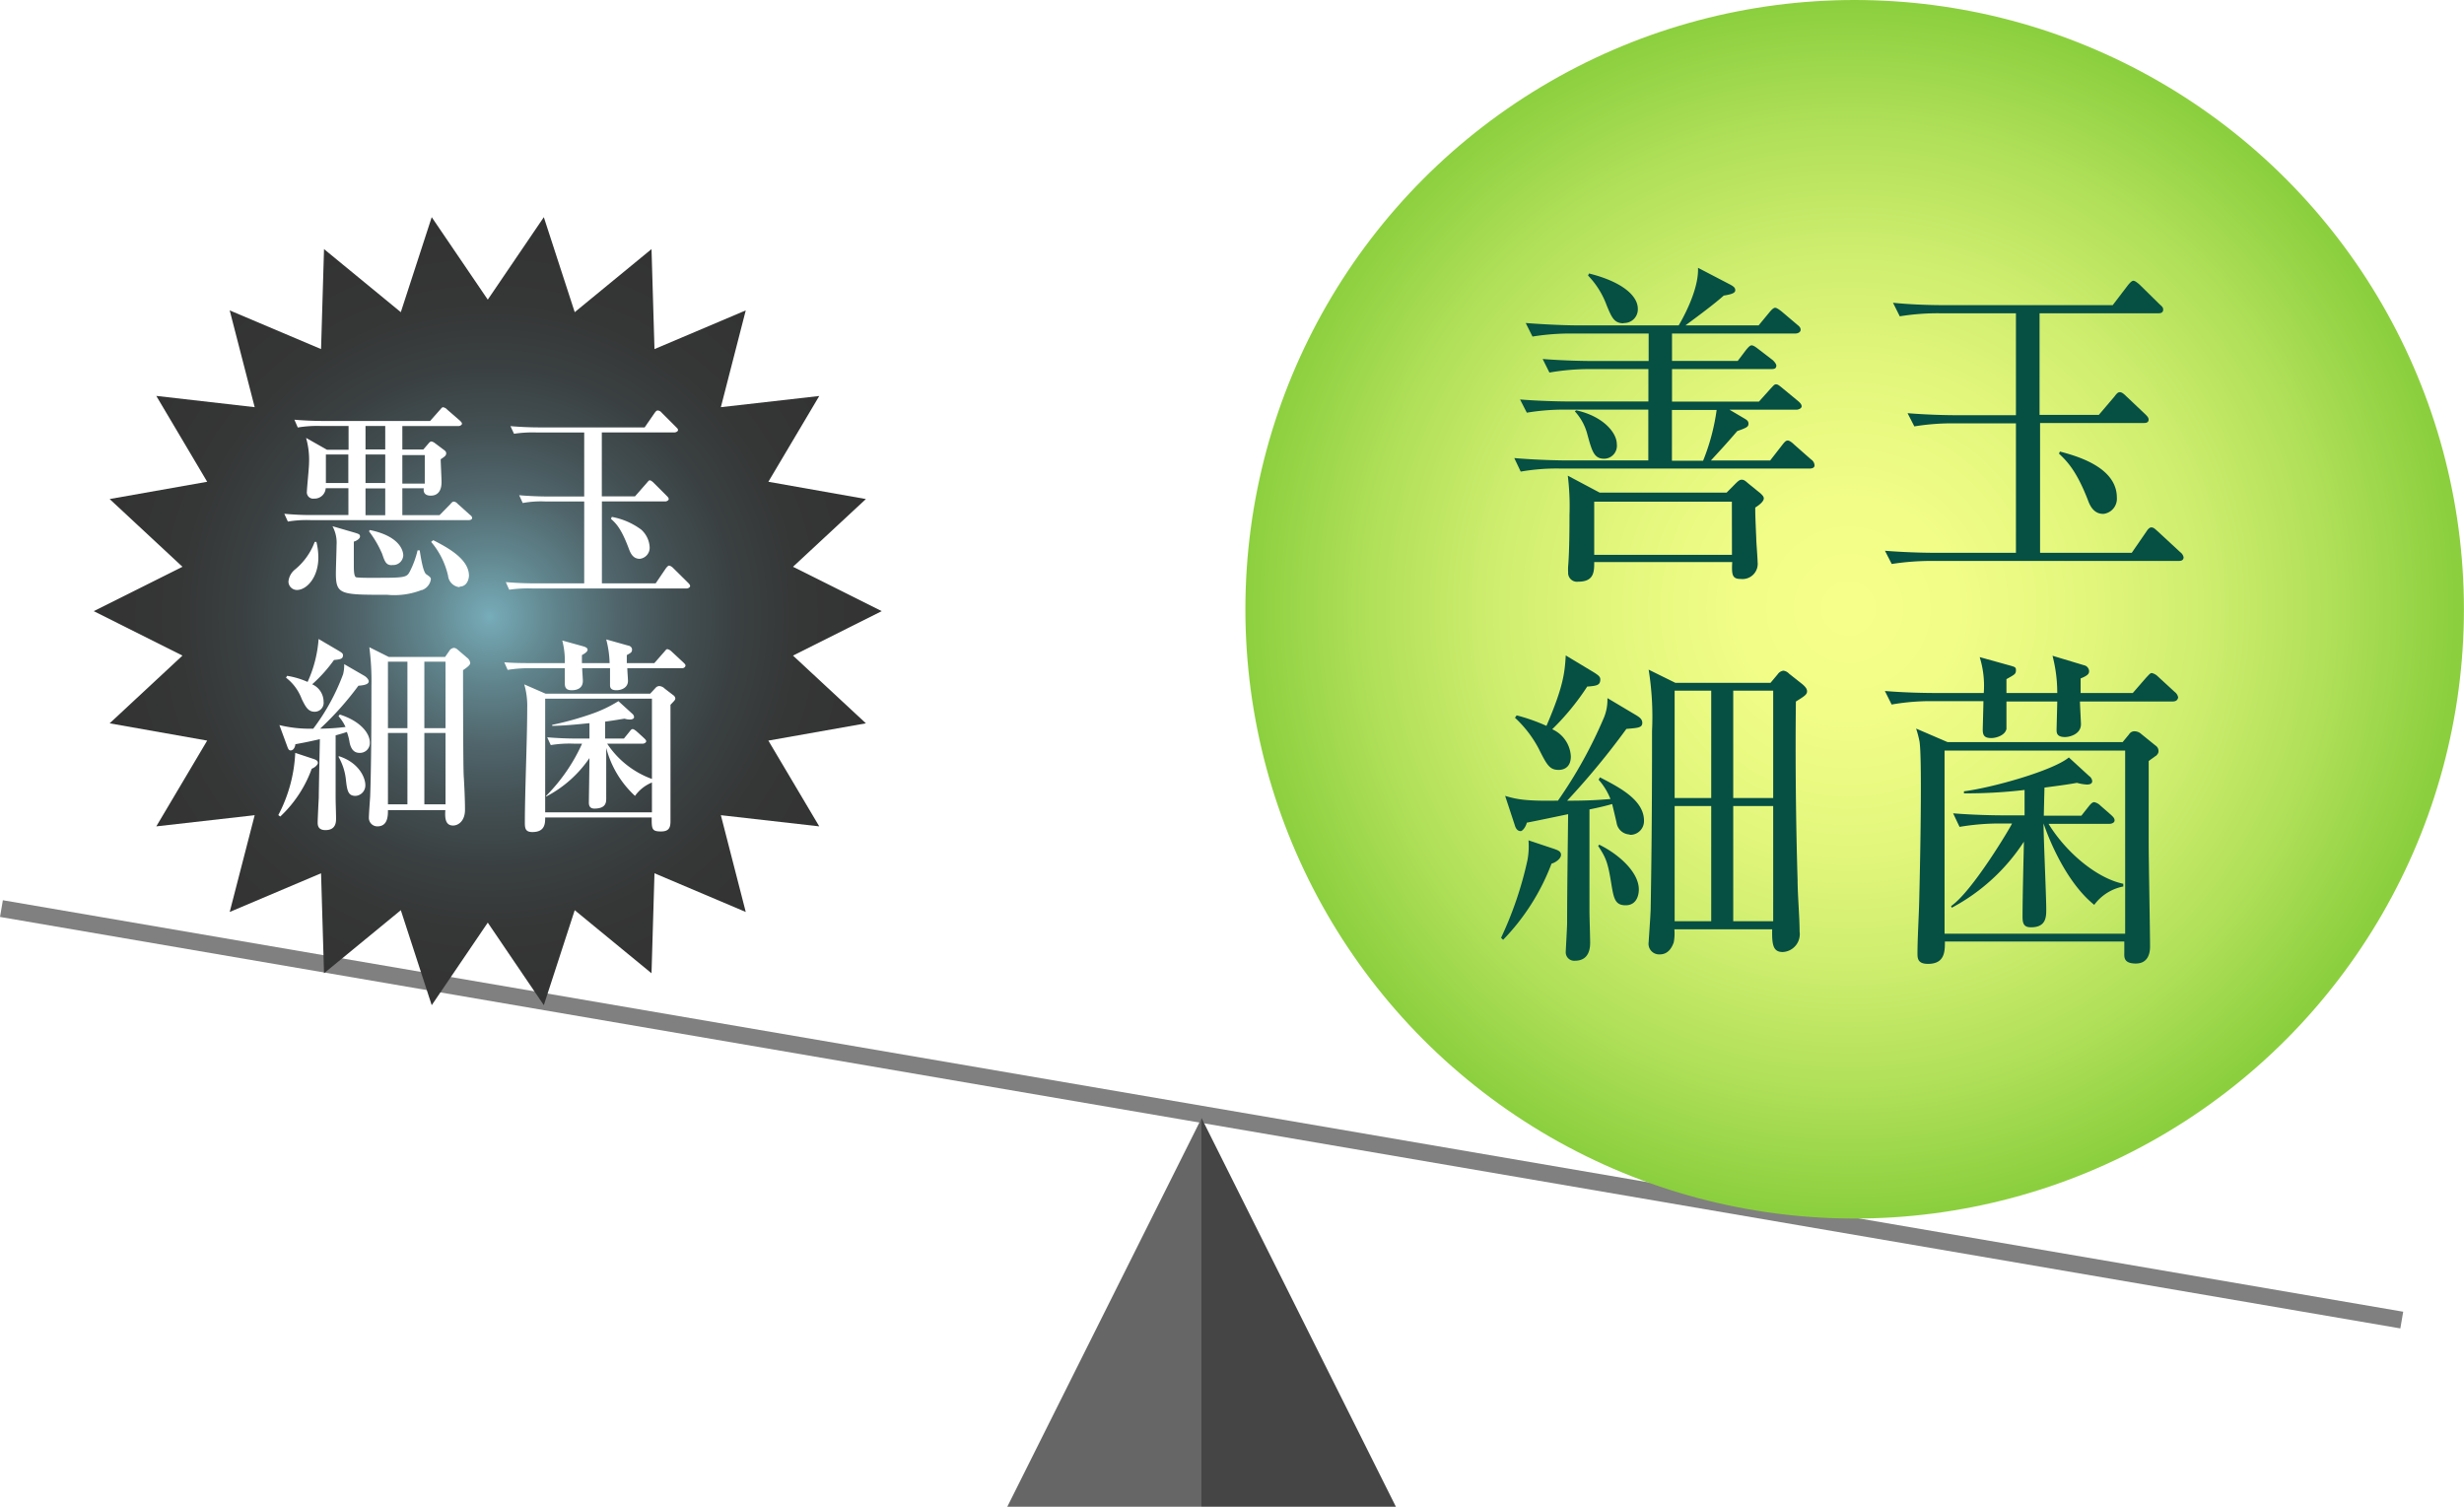 <svg xmlns="http://www.w3.org/2000/svg" xmlns:xlink="http://www.w3.org/1999/xlink" viewBox="0 0 291.02 177.96"><defs><style>.cls-1{fill:none;stroke:gray;stroke-miterlimit:10;stroke-width:2px;}.cls-2{fill:url(#名称未設定グラデーション_393);}.cls-3{fill:url(#名称未設定グラデーション_356);}.cls-4{fill:url(#名称未設定グラデーション_364);}.cls-5{fill:#fff;}.cls-6{fill:#064f43;}</style><radialGradient id="名称未設定グラデーション_393" cx="61.16" cy="178.47" r="46.02" gradientTransform="translate(-3.94 -109.22) scale(1.01 1.02)" gradientUnits="userSpaceOnUse"><stop offset="0" stop-color="#77adba"/><stop offset="0.02" stop-color="#74a7b3"/><stop offset="0.17" stop-color="#60848c"/><stop offset="0.32" stop-color="#50666c"/><stop offset="0.47" stop-color="#435053"/><stop offset="0.63" stop-color="#3a4041"/><stop offset="0.8" stop-color="#353636"/><stop offset="1" stop-color="#333"/></radialGradient><radialGradient id="名称未設定グラデーション_356" cx="215.51" cy="28.28" r="72.44" gradientTransform="translate(4.97 43.86) scale(0.99 0.99)" gradientUnits="userSpaceOnUse"><stop offset="0" stop-color="#f6ff8a"/><stop offset="0.18" stop-color="#f1fd87"/><stop offset="0.38" stop-color="#e4f77d"/><stop offset="0.59" stop-color="#ceed6e"/><stop offset="0.8" stop-color="#afdf58"/><stop offset="1" stop-color="#8bcf3e"/></radialGradient><linearGradient id="名称未設定グラデーション_364" x1="118.97" y1="155.01" x2="164.87" y2="155.01" gradientUnits="userSpaceOnUse"><stop offset="0.5" stop-color="#666"/><stop offset="0.5" stop-color="#454545"/></linearGradient></defs><title>img4</title><g id="レイヤー_2" data-name="レイヤー 2"><g id="text"><line class="cls-1" x1="283.67" y1="155.91" x2="0.17" y2="107.31"/><polygon class="cls-2" points="104.14 72.18 93.66 77.43 102.27 85.43 90.75 87.47 96.76 97.6 85.14 96.28 88.08 107.71 77.3 103.14 76.95 114.95 67.88 107.5 64.23 118.72 57.61 108.97 50.99 118.72 47.34 107.5 38.27 114.95 37.92 103.14 27.13 107.71 30.08 96.28 18.46 97.6 24.47 87.47 12.95 85.43 21.55 77.43 11.07 72.18 21.55 66.94 12.95 58.94 24.47 56.9 18.46 46.76 30.08 48.09 27.13 36.66 37.92 41.23 38.27 29.42 47.34 36.87 50.99 25.65 57.61 35.39 64.23 25.65 67.88 36.87 76.95 29.42 77.3 41.23 88.08 36.66 85.14 48.09 96.76 46.77 90.75 56.9 102.27 58.94 93.66 66.94 104.14 72.18"/><circle class="cls-3" cx="219.05" cy="71.96" r="71.96"/><polygon class="cls-4" points="141.92 132.06 118.97 177.96 164.87 177.96 141.92 132.06"/><path class="cls-5" d="M55.39,61.43H36.7a13.66,13.66,0,0,0-2.7.17l-.42-.92a34.18,34.18,0,0,0,3.57.15h4V57.66H38.47a1.32,1.32,0,0,1-1.37,1.23.75.75,0,0,1-.85-.87c0-.37.25-2.77.25-3.3a9.39,9.39,0,0,0-.35-3l2.47,1.4h2.55V50.31h-3.3a14,14,0,0,0-2.7.18l-.4-.92c1.17.1,2.37.15,3.55.15H50.8l1.15-1.3c.15-.15.23-.32.38-.32a.78.78,0,0,1,.48.27l1.5,1.3c.13.13.25.23.25.38s-.25.27-.4.27H47.52v2.77H50l.6-.7c.1-.12.22-.25.35-.25a.93.93,0,0,1,.42.2l1,.75c.17.13.33.23.33.45s-.1.35-.65.7c0,.38.1,2.27.1,2.7,0,1-.42,1.6-1.28,1.6-.42,0-.92-.15-.82-.87H47.52v3.17h4.4l1.27-1.3c.1-.12.25-.3.4-.3a.69.69,0,0,1,.45.25l1.47,1.32c.13.1.25.2.25.38S55.52,61.43,55.39,61.43ZM35.07,69.68a1,1,0,0,1-1-1,2.07,2.07,0,0,1,.75-1.4A7.69,7.69,0,0,0,37.17,64h.2a7.83,7.83,0,0,1,.23,1.85C37.6,68.2,36.22,69.68,35.07,69.68Zm3.42-16v3.37h2.65l0-3.37Zm11.32,16a8.8,8.8,0,0,1-4.07.57c-5.52,0-6.07,0-6.07-2.55,0-.52.08-2.82.08-3.3a4.07,4.07,0,0,0-.48-2.25l2.65.77c.48.15.6.2.6.45s-.42.52-.73.6c0,.45,0,2.42,0,2.82s0,1.27.25,1.38,2.92.07,3.27.07c2.67,0,2.77-.15,3.1-.75A11,11,0,0,0,49.32,65h.25c.1.63.38,2.55.77,2.82s.55.38.55.6A1.6,1.6,0,0,1,49.82,69.7ZM45.5,50.31H43.17v2.77H45.5Zm0,3.37H43.17v3.37H45.5Zm0,4H43.17v3.17H45.5Zm.8,9.07c-.7,0-.85-.4-1.17-1.35a12.45,12.45,0,0,0-1.55-2.65l.1-.15c3.65.75,3.95,2.55,3.95,3A1.2,1.2,0,0,1,46.3,66.73Zm3.87-13H47.52v3.37h2.65Zm4.12,15.6A1.51,1.51,0,0,1,52.92,68a9.33,9.33,0,0,0-2-4l.25-.2c1.55.8,4.22,2.17,4.22,4.2C55.39,68.23,55.24,69.28,54.29,69.28Z"/><path class="cls-5" d="M81.14,69.5H62.84a15.63,15.63,0,0,0-2.7.15l-.4-.9c1.17.1,2.35.15,3.55.15H69V59.23H64.44a11.76,11.76,0,0,0-2.7.18l-.42-.92c1.2.1,2.37.15,3.57.15H69V51.08H63.41a15,15,0,0,0-2.7.15l-.42-.9c1.2.1,2.37.15,3.57.15H76.14l1.17-1.7c.13-.17.22-.3.38-.3a.67.67,0,0,1,.47.27l1.67,1.67c.15.15.25.23.25.38s-.25.27-.4.27h-8.6v7.55H75l1.38-1.57c.25-.3.28-.32.38-.32s.33.17.45.3l1.52,1.52c.15.15.25.25.25.4s-.25.27-.37.27H71.09V68.9h6.35l1.2-1.77c.08-.1.25-.33.4-.33a1,1,0,0,1,.45.27l1.77,1.75c.1.1.25.25.25.4S81.26,69.5,81.14,69.5ZM75.56,66c-.85,0-1.12-.75-1.3-1.22-.9-2.4-1.5-2.95-2.1-3.5l.1-.23a8.33,8.33,0,0,1,3.47,1.5,3,3,0,0,1,1,2.07A1.31,1.31,0,0,1,75.56,66Z"/><path class="cls-5" d="M36.82,90.79a14.5,14.5,0,0,1-3.72,5.65l-.23-.17a17.43,17.43,0,0,0,2-7.35l2.17.72c.45.15.5.3.5.48S37.22,90.64,36.82,90.79Zm5.65-1.87c-.67,0-1-.45-1.17-1.17a6.66,6.66,0,0,0-.33-1.3c-.23.08-.53.18-1.33.4v7.32c0,.7.05,1.8.05,2.5,0,.4,0,1.37-1.25,1.37-.8,0-.92-.47-.92-.87s.1-2.5.13-2.92c0-.67.08-4.57.13-6.95-1.6.37-2.22.47-2.9.6,0,.23-.17.73-.55.73-.22,0-.3-.18-.42-.52L33,85.64a15.07,15.07,0,0,0,4,.42,25.12,25.12,0,0,0,3.52-6.42,4.17,4.17,0,0,0,.13-1.2L43,79.8c.27.15.55.45.55.67,0,.4-.72.48-1.22.52a36.44,36.44,0,0,1-4.52,5.07,25.2,25.2,0,0,0,3-.2,5,5,0,0,0-.83-1.27l.15-.2c2.37.75,3.55,2.17,3.55,3.3A1.16,1.16,0,0,1,42.47,88.92Zm-3-11a17.32,17.32,0,0,1-2.6,2.9,2.26,2.26,0,0,1,1.35,2.07,1.05,1.05,0,0,1-1.07,1.17c-.77,0-1.08-.62-1.52-1.52a5.63,5.63,0,0,0-1.85-2.5l.13-.22a9.69,9.69,0,0,1,2.42.72,14.69,14.69,0,0,0,1.3-5.07l2.3,1.35c.45.27.58.35.58.58C40.5,77.85,40.15,77.87,39.47,77.95ZM42,94c-.87,0-1-.55-1.15-1.95A6.75,6.75,0,0,0,40,89.42l0-.12c2.37.75,3.15,2.52,3.15,3.42A1.24,1.24,0,0,1,42,94ZM54.69,79.15c0,.05,0,11.27.08,12.5s.15,2.85.15,4c0,1.32-.8,1.85-1.4,1.85-.87,0-1-.77-.92-1.82H45.82c0,.65,0,1.92-1.25,1.92a1,1,0,0,1-1-1.07c0-.4.13-2.12.15-2.47.13-3.6.15-9.12.15-13a30.42,30.42,0,0,0-.25-4.62l2.3,1.15h6.65l.5-.72a.7.7,0,0,1,.55-.35.68.68,0,0,1,.4.18l1.17,1a.92.92,0,0,1,.35.6C55.54,78.45,55.44,78.65,54.69,79.15Zm-6.57-1h-2.3V86h2.3Zm0,8.42h-2.3V95h2.3Zm4.5-8.42h-2.5V86h2.5Zm0,8.42h-2.5V95h2.5Z"/><path class="cls-5" d="M80.59,78.92h-6.5c0,.25.08,1.3.08,1.5,0,.77-.72,1.1-1.37,1.1s-.75-.3-.75-.6v-2H68.76c0,.25.08,1.27.08,1.5,0,.9-.73,1.1-1.3,1.1s-.83-.2-.83-.8c0-.27,0-1.55,0-1.8H62.66a15.78,15.78,0,0,0-2.7.2l-.4-.9c.85.07,1.65.1,3.55.1h3.6a9.61,9.61,0,0,0-.3-2.67l2.42.67c.3.08.57.2.57.42s-.3.43-.67.63c0,.17,0,.8,0,.95H72a12,12,0,0,0-.4-2.8l2.6.73c.1,0,.45.13.45.47s-.18.4-.62.65v.95h3.25L78.44,77c.25-.3.27-.33.4-.33a1,1,0,0,1,.45.25l1.42,1.32c.2.2.25.25.25.38S80.79,78.92,80.59,78.92Zm-1.4,4.32V97c0,.77-.2,1.2-1.12,1.2-1.1,0-1.1-.3-1.1-1.65H64.39c0,.67,0,1.72-1.5,1.72-.77,0-.9-.35-.9-1.07,0-3.77.28-9.82.28-13.62a9,9,0,0,0-.35-2.75l2.52,1.1H76.79l.65-.7a.59.59,0,0,1,.45-.2,1,1,0,0,1,.62.3l1,.77a.54.54,0,0,1,.25.37C79.76,82.67,79.68,82.72,79.19,83.24ZM77,92.42A4.59,4.59,0,0,0,75,94a11.68,11.68,0,0,1-3.4-5.67c0,.85,0,5,0,5.95,0,.45,0,1.22-1.4,1.22-.6,0-.65-.45-.65-.72s.07-4.55.07-5.25a14,14,0,0,1-5.12,4.55l0-.08a21,21,0,0,0,4.25-6.17h-1a13.62,13.62,0,0,0-2.7.17l-.42-.92c1.2.1,2.38.15,3.57.15h1.42c0-.25,0-1.52,0-1.82-1.45.15-3,.3-4.4.32l0-.12a36.63,36.63,0,0,0,4.82-1.35,15.54,15.54,0,0,0,3-1.45l1.65,1.5a.53.53,0,0,1,.2.4c0,.1-.12.27-.5.27a2,2,0,0,1-.62-.1c-.5.07-1,.17-2.3.35,0,.27,0,1.67,0,2h2.22l.65-.8c.17-.22.25-.32.38-.32s.35.17.47.27l.88.8c.15.15.25.23.25.38s-.25.27-.37.27H71.71A10.72,10.72,0,0,0,77,92V82.52H64.39V95.94H77Z"/><path class="cls-6" d="M213.75,55.34H184.33a24.66,24.66,0,0,0-4.72.36l-.76-1.6c2.72.24,5.56.28,6.12.28h9.71v-6h-9.63a26.65,26.65,0,0,0-4.72.36l-.8-1.56c2.48.2,5,.24,6.16.24h9V43.59h-7A28,28,0,0,0,183,44l-.8-1.6c2.56.2,5,.24,6.16.24h6.36V39.39h-9a28.17,28.17,0,0,0-4.72.36l-.8-1.6c2.56.2,5,.28,6.16.28h11.91c.16-.28,2.4-4,2.28-6.8l3.84,2c.28.16.56.32.56.64s-.36.48-1.36.64c-1.44,1.28-3.84,3-4.52,3.52h8.64l1.32-1.6c.2-.24.44-.48.64-.48s.6.32.76.44l1.84,1.56c.2.16.4.32.4.6s-.32.44-.6.44H197.48v3.24h7.76l1-1.32c.24-.28.44-.52.64-.52s.44.16.8.44l1.72,1.32c.08.08.4.4.4.64,0,.4-.36.4-.6.4H197.48v3.84h10.27l1.4-1.56c.24-.24.4-.48.6-.48s.32.08.76.44l1.84,1.52c.24.2.44.4.44.64s-.36.4-.64.4h-7.88l1.56.92c.4.24.68.36.68.72s-.16.48-1.32.88c-1.52,1.76-1.84,2.08-3.12,3.48h7l1.4-1.8c.28-.36.44-.56.68-.56s.6.32.76.48l2,1.76a.88.88,0,0,1,.4.64C214.35,55.26,214,55.34,213.75,55.34Zm-6.44,4.6c0,.64,0,.92.12,3.64,0,.44.16,2.4.16,2.8a1.8,1.8,0,0,1-2,2c-1,0-1.08-.48-1-2H188.29c0,1.12,0,2.32-1.88,2.32a1.05,1.05,0,0,1-1.2-1.12,5.94,5.94,0,0,1,0-.68c.16-1.84.16-5.08.16-6.08a29.29,29.29,0,0,0-.2-4.64l3.76,2h15L205,57.1c.28-.28.48-.44.68-.44s.32,0,.76.4l1.48,1.2c.16.16.4.36.4.6S208.08,59.46,207.32,59.94Zm-17.83-5.76c-1.2,0-1.44-.84-2-2.88A6.33,6.33,0,0,0,186,48.58l.16-.12c3.12.68,4.8,2.6,4.8,4A1.53,1.53,0,0,1,189.49,54.18Zm2.28-16c-1.12,0-1.4-.68-2-2.12a10,10,0,0,0-2.2-3.52l.12-.24c4,1,5.76,2.68,5.76,4.16A1.61,1.61,0,0,1,191.77,38.15Zm12.79,21.07H188.29v6.28h16.27Zm-7.08-10.83v6h3.68a25,25,0,0,0,1.6-6Z"/><path class="cls-6" d="M257.3,66.25H228.11a30.8,30.8,0,0,0-4.68.36l-.8-1.56c3.12.24,5.48.24,6.12.24h9.35V50h-7.28a27.62,27.62,0,0,0-4.72.36l-.8-1.56c2,.16,4.12.24,6.16.24h6.64V37h-9a27.64,27.64,0,0,0-4.72.36l-.8-1.6c2,.2,4.12.28,6.16.28h19.79l1.8-2.36c.2-.24.44-.52.64-.52s.48.24.72.44l2.4,2.36c.28.24.4.36.4.6,0,.44-.4.44-.6.44h-14V49h7l1.84-2.16c.24-.32.4-.52.64-.52s.48.2.76.48l2.24,2.12c.24.24.4.4.4.64,0,.4-.4.4-.6.4H240.95V65.29h10.83l1.68-2.44c.16-.24.36-.56.64-.56s.48.24.72.44l2.68,2.48a1,1,0,0,1,.4.6C257.9,66.25,257.5,66.25,257.3,66.25Zm-8.92-5.56c-1.16,0-1.6-1.12-1.8-1.68-1.36-3.48-2.48-4.56-3.4-5.44l.12-.24c1.76.48,6.72,1.76,6.72,5.44A1.8,1.8,0,0,1,248.38,60.7Z"/><path class="cls-6" d="M183.25,102a26.21,26.21,0,0,1-5.72,9l-.24-.24a43.16,43.16,0,0,0,3.12-9.19,8.94,8.94,0,0,0,.12-2.32l3,1c.44.16.84.28.84.72S183.73,101.88,183.25,102Zm9.24-3.44a1.63,1.63,0,0,1-1.56-1.4c-.08-.36-.44-1.88-.52-2.2-.8.24-1.88.48-2.68.64,0,9.16,0,10.19,0,12.07,0,.56.08,3.08.08,3.6s0,2.2-1.8,2.2a1,1,0,0,1-1.08-1.08c0-.2.16-2.88.16-3.4,0-3.56.08-9.27.12-12.83-.76.16-4.2.88-4.88,1-.12.52-.52,1-.72,1-.48,0-.64-.48-.72-.76L177.77,94c1.24.36,2.24.64,6.24.56a53.78,53.78,0,0,0,5.44-9.83,5.52,5.52,0,0,0,.4-2.28l3.36,2c.4.24.76.48.76.92,0,.6-.56.6-1.88.72a90.41,90.41,0,0,1-7,8.48c2.88,0,4-.12,5.12-.2a7.65,7.65,0,0,0-1.4-2.28l.16-.28c2.32,1.2,5.2,2.68,5.2,5.12A1.62,1.62,0,0,1,192.49,98.6Zm-5-17.51a29.38,29.38,0,0,1-4.16,5.08,3.71,3.71,0,0,1,2.2,3.2c0,1.28-.8,1.6-1.44,1.6-1.08,0-1.4-.6-2.36-2.52a13.65,13.65,0,0,0-2.8-3.64l.2-.28a21.9,21.9,0,0,1,3.52,1.24c2-4.64,2.16-6.28,2.28-8.32l3.32,2c.56.36.76.52.76.84C189,80.93,188.61,81,187.49,81.09ZM192,106.92c-1.24,0-1.4-.8-1.68-2.48-.4-2.48-.6-3.08-1.56-4.52l.12-.16c2.44,1.2,4.68,3.32,4.68,5.28C193.57,105.36,193.49,106.92,192,106.92Zm20.11-24.07c-.08,6.72,0,14.47.2,21.07,0,1.72.24,4.44.24,6.12a2.11,2.11,0,0,1-2,2.4c-1.12,0-1.28-.84-1.24-2.68H197.76a5.78,5.78,0,0,1-.08,1.56c-.12.28-.48,1.4-1.64,1.4a1.25,1.25,0,0,1-1.32-1.44c0-.16.24-3.4.24-4,.08-5,.16-10.23.16-20.95a35.22,35.22,0,0,0-.4-7.24l3.16,1.56h11.23l.84-1a1,1,0,0,1,.68-.44,1.13,1.13,0,0,1,.68.36l1.52,1.2c.48.4.6.64.6.88C213.43,82.05,213.07,82.25,212.12,82.85Zm-10-1.28h-4.32V94.25h4.32Zm0,13.63h-4.32V108.8h4.32Zm7.32-13.63h-4.72V94.25h4.72Zm0,13.63h-4.72V108.8h4.72Z"/><path class="cls-6" d="M256.58,82.85H245.66c0,.4.12,2.44.12,2.68,0,1.2-1.36,1.52-1.88,1.52-1,0-1-.52-1-.88,0-.12.08-3.08.08-3.32h-6c0,1,0,3.08,0,3.24-.16.76-1.2,1.08-1.8,1.08-.84,0-1-.36-1-1,0-.28.08-2.92.08-3.36h-6.12a26.54,26.54,0,0,0-4.72.4l-.8-1.6c2.36.2,4.88.24,6.16.24h5.52a11.44,11.44,0,0,0-.48-4.24l3.6,1c.56.16.68.2.68.52,0,.48-.12.52-1.12,1.08,0,.36,0,1,0,1.64h6a17.34,17.34,0,0,0-.56-4.4l3.72,1.12a.75.75,0,0,1,.6.68c0,.32-.12.52-1,.88,0,1.12,0,1.24,0,1.72h6.16l1.6-1.84c.24-.24.44-.52.64-.52a1.46,1.46,0,0,1,.72.4l2,1.84a1.05,1.05,0,0,1,.4.64C257.18,82.81,256.82,82.85,256.58,82.85Zm-2,6.44c-.12.12-.68.48-.8.6V99.8c0,1.92.16,10.31.16,12,0,.72-.2,2-1.68,2s-1.36-.8-1.36-1.28c0-.28,0-1,0-1.32H229.71c0,1.16,0,2.64-2,2.64-1.2,0-1.24-.64-1.24-1.24,0-1.68.16-4.36.2-6,.12-4.88.2-9.67.2-13.43,0-1.24,0-4.6-.16-5.6a12.24,12.24,0,0,0-.4-1.52l3.72,1.6H250.7l.76-.92a.73.73,0,0,1,.64-.36,1.19,1.19,0,0,1,.8.32l1.68,1.36a.78.78,0,0,1,.36.68C254.94,89,254.74,89.17,254.62,89.29ZM251,88.65H229.67v21.63H251Zm-3.64,18.23c-3.44-2.76-5.48-8.08-6-9.63,0,1.64.32,8.68.32,10.11,0,.92,0,2.16-1.8,2.16-.84,0-1-.44-1-1.24,0-2.36.12-6.8.16-8.87a23.07,23.07,0,0,1-8.52,7.8l-.08-.2c2.48-1.68,7-9.27,7.2-9.75h-1.48a28.3,28.3,0,0,0-4.72.4l-.76-1.6c2.48.2,4.92.24,6.12.24h2.32v-3a58.14,58.14,0,0,1-7.16.4v-.24c3.4-.44,10.51-2.44,12.39-4l2.4,2.2a.81.81,0,0,1,.36.6c0,.32-.32.4-.64.4a5.4,5.4,0,0,1-1.16-.2c-1.16.2-1.44.24-3.84.56l-.08,3.32h4.44l.88-1.12c.2-.24.4-.48.64-.48a1.46,1.46,0,0,1,.72.4l1.28,1.12c.2.2.4.36.4.64s-.36.4-.6.4h-7.2c2.08,3.4,5.72,6.44,8.83,7.08l0,.32A5.59,5.59,0,0,0,247.34,106.88Z"/></g></g></svg>